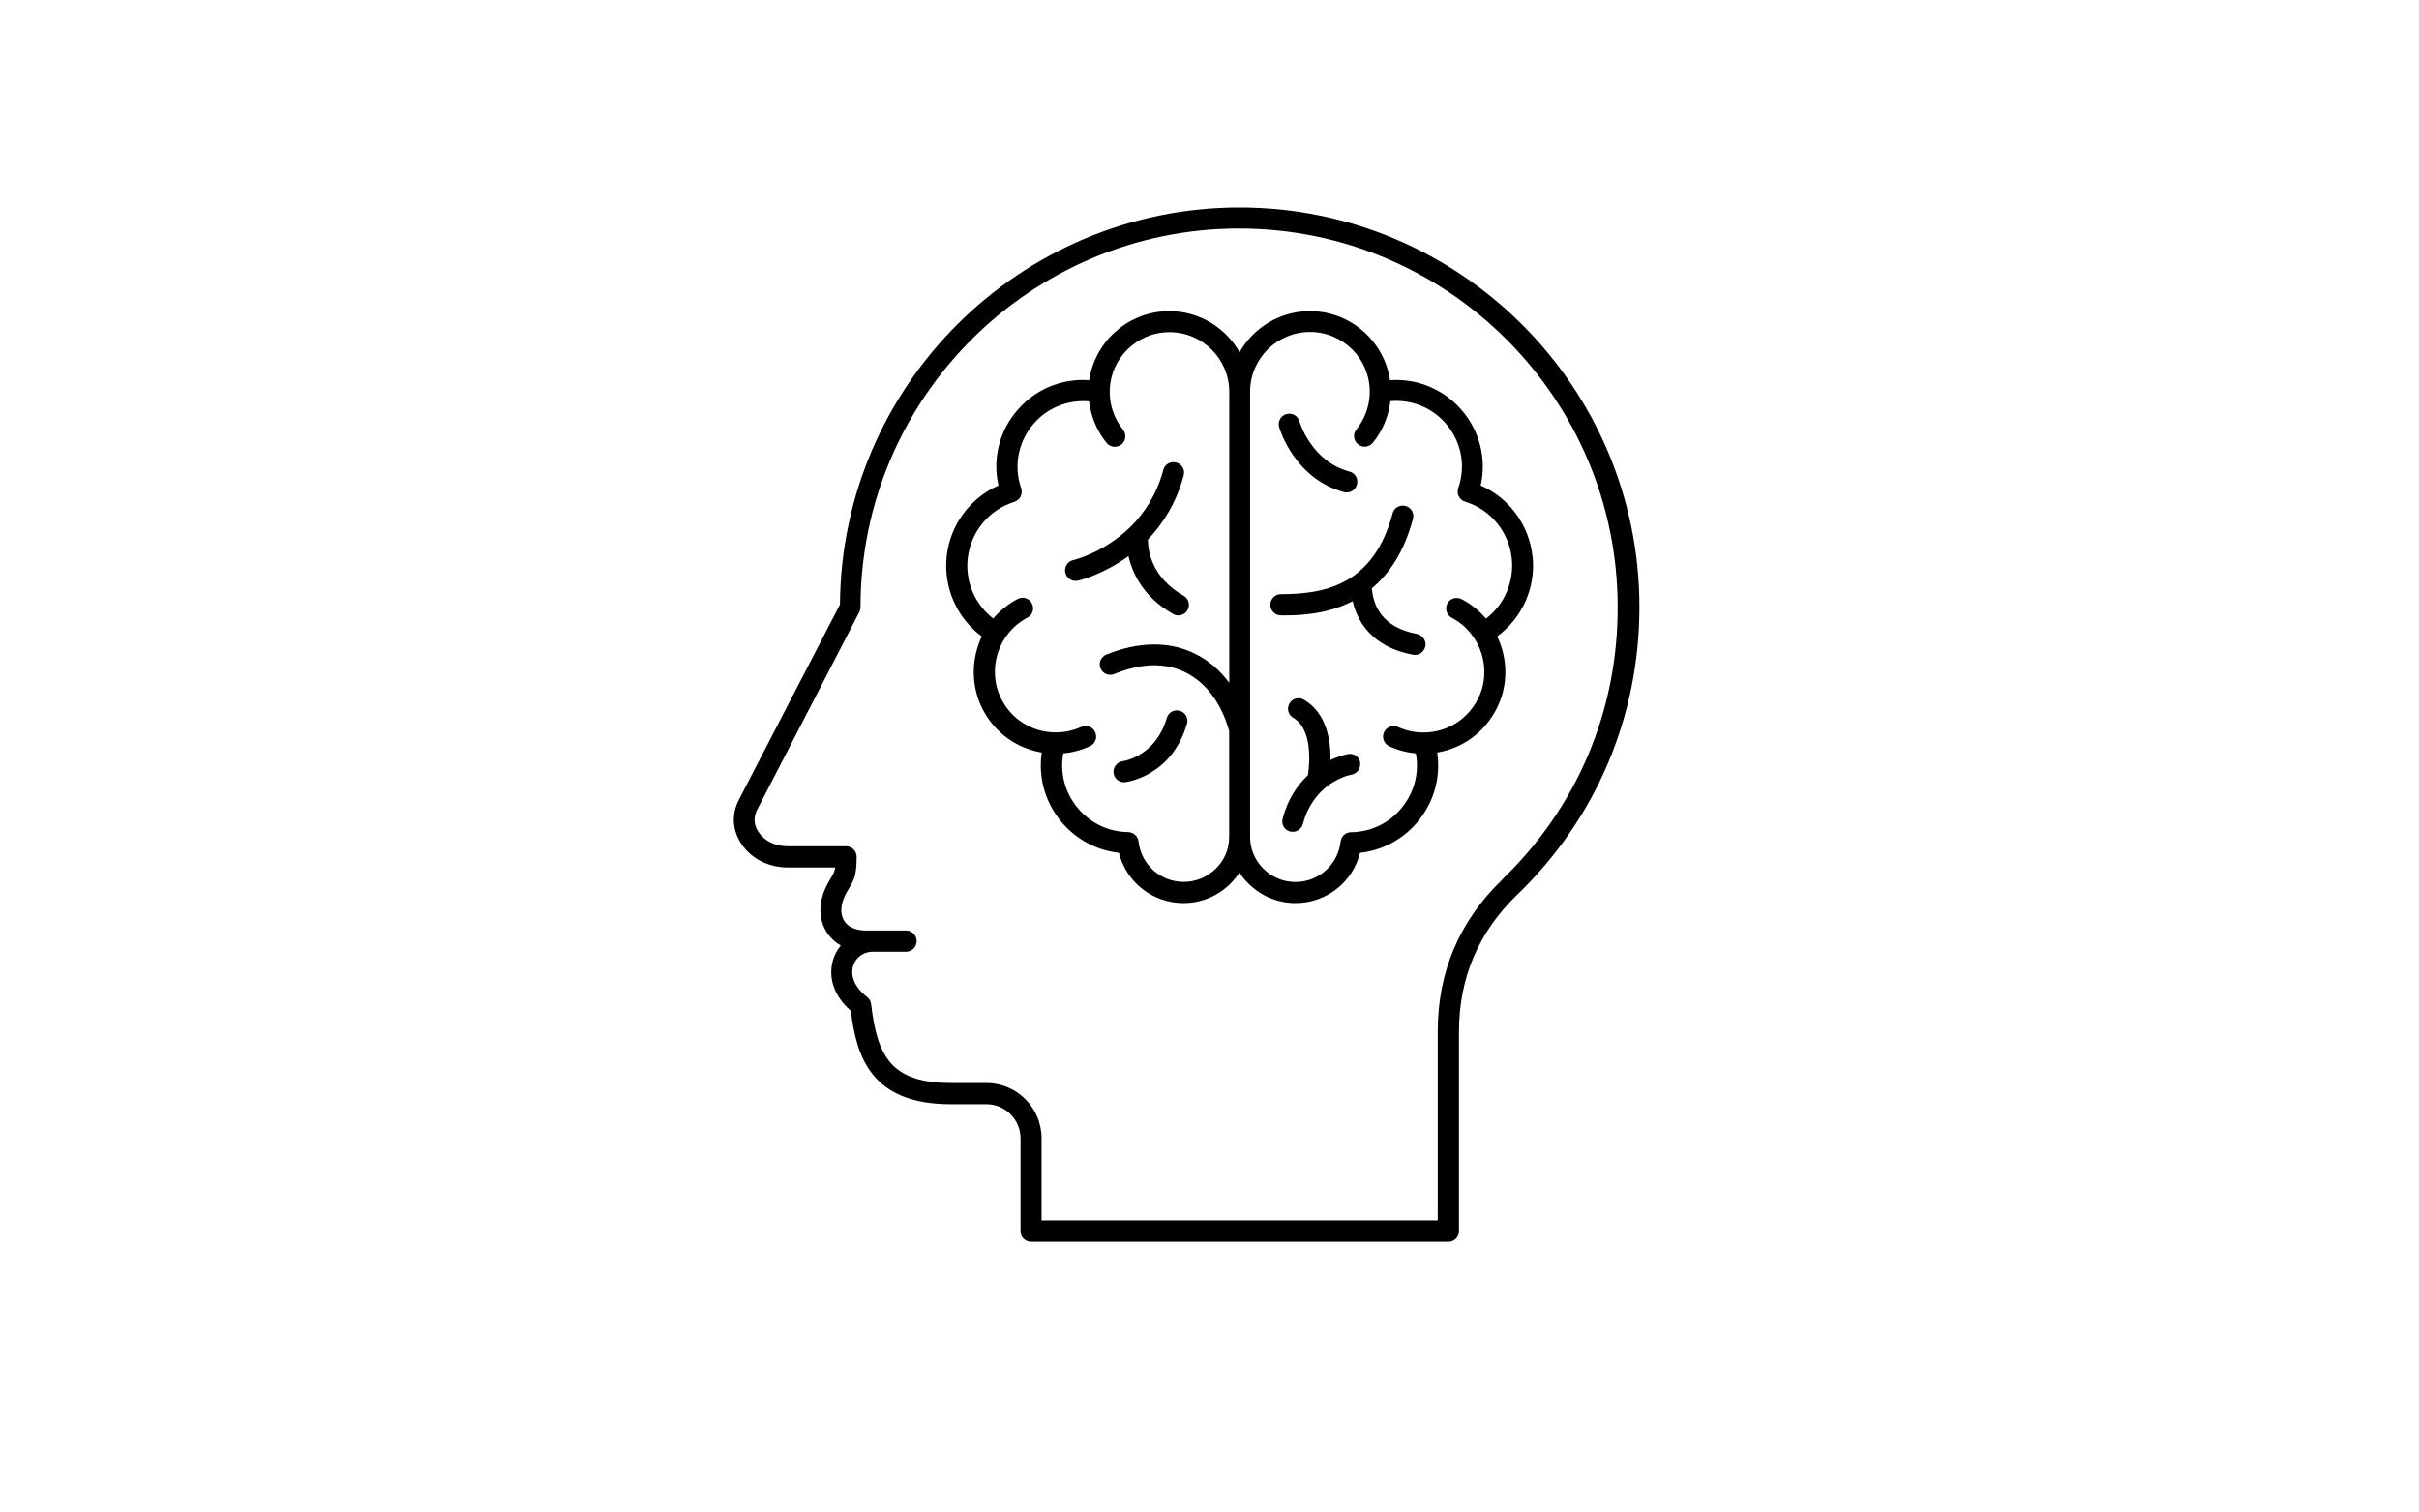 <?xml version="1.0" encoding="UTF-8"?>
<svg id="Ebene_2" data-name="Ebene 2" xmlns="http://www.w3.org/2000/svg" viewBox="0 0 239.17 149.54">
  <path d="M122.56,20.52c-21.71,0-39.38,17.59-39.51,39.26l-10,19.32c-.79,1.53-.63,3.21.43,4.61,1.03,1.33,2.61,2.08,4.46,2.08h4.64c-.06.42-.18.61-.41,1.01-.07.11-.14.24-.23.39-.99,1.7-1.09,3.48-.29,4.86.36.61.86,1.1,1.48,1.45-.33.41-.6.88-.76,1.41-.53,1.77.11,3.63,1.75,5.05.57,4.55,1.99,9.24,9.9,9.24h3.51c1.86,0,3.37,1.51,3.37,3.37v9.18c0,.58.47,1.05,1.05,1.05h41.25c.58,0,1.05-.47,1.05-1.05v-19.72c0-5.3,1.93-9.86,5.75-13.54,7.8-7.52,12.09-17.62,12.09-28.46,0-21.79-17.74-39.51-39.53-39.51h0ZM148.54,86.98c-4.25,4.09-6.39,9.15-6.39,15.04v18.66h-39.17v-8.12c0-3.01-2.44-5.46-5.46-5.46h-3.51c-5.9,0-7.28-2.64-7.88-7.8-.03-.28-.18-.53-.4-.7-1.17-.9-1.69-2.06-1.38-3.07.24-.8.93-1.35,1.81-1.41h3.42c.58,0,1.05-.47,1.05-1.05s-.47-1.05-1.05-1.05h-4c-.99,0-1.78-.36-2.15-1.01-.41-.72-.31-1.73.29-2.78.08-.13.14-.24.21-.36.57-.93.75-1.38.77-3.12,0-.28-.1-.54-.3-.75-.2-.2-.47-.31-.75-.31h-5.74c-1.18,0-2.18-.44-2.8-1.25-.58-.75-.66-1.57-.24-2.38l10.1-19.55c.08-.14.11-.31.11-.48,0-20.64,16.8-37.43,37.43-37.43s37.43,16.8,37.43,37.43c.03,10.26-4.03,19.84-11.42,26.95h0ZM117.35,71.59c-1.49,5.14-5.9,5.74-6.09,5.76-.04,0-.09.01-.13.01-.52,0-.97-.39-1.03-.91-.07-.57.33-1.09.9-1.17.14-.02,3.26-.5,4.36-4.27.16-.56.73-.88,1.29-.71.56.16.87.73.71,1.29h0ZM111.57,55c-2.48,1.81-4.81,2.39-4.99,2.42-.56.13-1.12-.22-1.25-.78-.13-.56.22-1.12.78-1.25.19-.04,3.04-.76,5.57-3.2.04-.06.09-.1.14-.13,1.32-1.32,2.54-3.14,3.2-5.59.14-.56.72-.89,1.28-.73.56.14.89.72.73,1.28-.73,2.74-2.07,4.8-3.53,6.33-.01.96.26,3.69,3.53,5.57.5.29.67.92.38,1.42-.19.33-.54.52-.9.52-.18,0-.36-.04-.52-.14-2.79-1.58-3.99-3.84-4.41-5.71h0ZM151.52,55.02c-.33-3.11-2.3-5.77-5.12-7.01.64-2.86-.21-5.82-2.34-7.95-1.77-1.75-4.18-2.64-6.63-2.46-.57-3.86-3.9-6.83-7.92-6.83-2.98,0-5.58,1.65-6.95,4.06-1.38-2.42-3.98-4.06-6.95-4.06-4.01,0-7.35,2.97-7.92,6.83-2.46-.18-4.87.7-6.63,2.46-2.14,2.12-2.99,5.09-2.34,7.95-2.81,1.25-4.78,3.9-5.12,7.01-.33,3.09,1.01,6.1,3.47,7.92-1.03,2.19-1.1,4.8.04,7.11,1.18,2.36,3.37,3.95,5.89,4.37-.34,2.3.24,4.64,1.69,6.54,1.45,1.91,3.58,3.11,5.94,3.38.72,2.89,3.32,4.97,6.38,4.97,1.77,0,3.42-.69,4.67-1.95.33-.33.62-.7.87-1.08.24.39.53.75.87,1.08,1.25,1.25,2.9,1.95,4.67,1.95,3.06,0,5.66-2.08,6.38-4.97,2.36-.26,4.49-1.47,5.94-3.38,1.45-1.9,2.03-4.22,1.69-6.54,2.54-.42,4.71-2.02,5.89-4.37,1.16-2.3,1.09-4.92.04-7.11,2.48-1.83,3.83-4.83,3.5-7.92h0ZM120.22,85.89c-.86.86-1.98,1.32-3.19,1.32-2.29,0-4.21-1.71-4.46-3.99-.06-.52-.5-.92-1.02-.93-2.05-.02-3.93-.98-5.17-2.6-1.15-1.51-1.59-3.37-1.25-5.19.92-.08,1.81-.32,2.64-.71.52-.24.76-.86.51-1.39-.24-.52-.86-.76-1.39-.51-.79.36-1.63.54-2.51.54-2.3,0-4.37-1.28-5.39-3.33-1.45-2.91-.29-6.51,2.6-8.02.51-.26.71-.9.43-1.41-.26-.51-.9-.71-1.41-.43-.95.5-1.75,1.17-2.41,1.93-1.8-1.4-2.78-3.63-2.52-5.94.29-2.62,2.09-4.82,4.61-5.6.26-.09.5-.28.62-.52.12-.26.14-.54.06-.81-.83-2.38-.23-4.97,1.57-6.76,1.35-1.35,3.23-2.01,5.14-1.85.18,1.5.78,2.94,1.73,4.11.36.44,1.02.51,1.47.16.44-.36.51-1.02.16-1.47-.86-1.05-1.32-2.37-1.32-3.73,0-3.26,2.64-5.91,5.91-5.91s5.91,2.66,5.91,5.91v28.77c-.92-1.25-2.07-2.24-3.39-2.88-2.52-1.25-5.56-1.22-8.77.09-.53.22-.79.82-.57,1.35s.82.79,1.35.57c2.68-1.1,5.06-1.15,7.06-.16,2.03,1.01,3.56,3.07,4.31,5.8v10.42c.01,1.21-.45,2.33-1.3,3.17h0ZM146.92,61.18c-.66-.78-1.47-1.45-2.41-1.93-.51-.26-1.15-.07-1.41.43-.26.51-.07,1.15.43,1.41,2.89,1.51,4.06,5.12,2.6,8.02-1.03,2.06-3.09,3.33-5.39,3.33-.88,0-1.72-.19-2.51-.54-.52-.24-1.15-.01-1.39.51-.24.52-.01,1.15.51,1.39.85.39,1.73.62,2.64.71.33,1.82-.1,3.68-1.25,5.19-1.23,1.63-3.12,2.58-5.17,2.6-.52.01-.97.4-1.02.93-.26,2.28-2.17,3.99-4.46,3.99-1.2,0-2.34-.47-3.19-1.32-.85-.86-1.31-1.98-1.3-3.16v-44c0-3.26,2.65-5.91,5.92-5.91s5.91,2.64,5.91,5.91c0,1.35-.47,2.68-1.32,3.73-.36.44-.3,1.1.16,1.47.44.36,1.1.3,1.47-.16.96-1.18,1.55-2.61,1.73-4.11,1.9-.16,3.77.49,5.14,1.85,1.8,1.79,2.4,4.38,1.57,6.76-.09.26-.08.56.06.81.12.26.36.44.62.52,2.52.78,4.32,2.98,4.61,5.6.25,2.32-.73,4.57-2.53,5.96h0ZM126.47,42.24c-.16-.56.16-1.13.71-1.29.56-.16,1.13.16,1.29.71.06.18,1.21,3.97,4.96,4.98.56.14.89.72.73,1.28-.12.47-.54.78-1.01.78-.09,0-.18-.01-.26-.03-4.9-1.33-6.36-6.22-6.42-6.42h0ZM140.92,63.91c-.09.5-.53.86-1.02.86-.07,0-.12-.01-.19-.02-4.17-.78-5.54-3.4-5.97-5.3-2.72,1.41-5.58,1.41-7.09,1.41-.58,0-1.05-.47-1.05-1.05s.47-1.05,1.05-1.05c4.4,0,9.16-.95,11.04-7.99.14-.56.72-.89,1.28-.73.56.14.89.72.73,1.28-.88,3.29-2.37,5.45-4.06,6.86.11,1.57.91,3.86,4.45,4.51.56.12.94.66.84,1.23h0ZM134.47,75.41c.1.57-.28,1.1-.85,1.2-.09.01-1.35.26-2.61,1.31-.03.03-.08.08-.12.11-.82.73-1.63,1.82-2.07,3.45-.12.47-.54.78-1.01.78-.09,0-.18-.01-.26-.03-.56-.14-.89-.72-.73-1.28.52-1.97,1.48-3.33,2.5-4.29.16-1.08.49-4.53-1.45-5.67-.5-.29-.67-.92-.38-1.42.29-.5.92-.67,1.42-.38,2.24,1.3,2.67,4.01,2.64,5.97.95-.44,1.67-.58,1.75-.59.55-.1,1.09.28,1.19.85h0Z"/>
</svg>